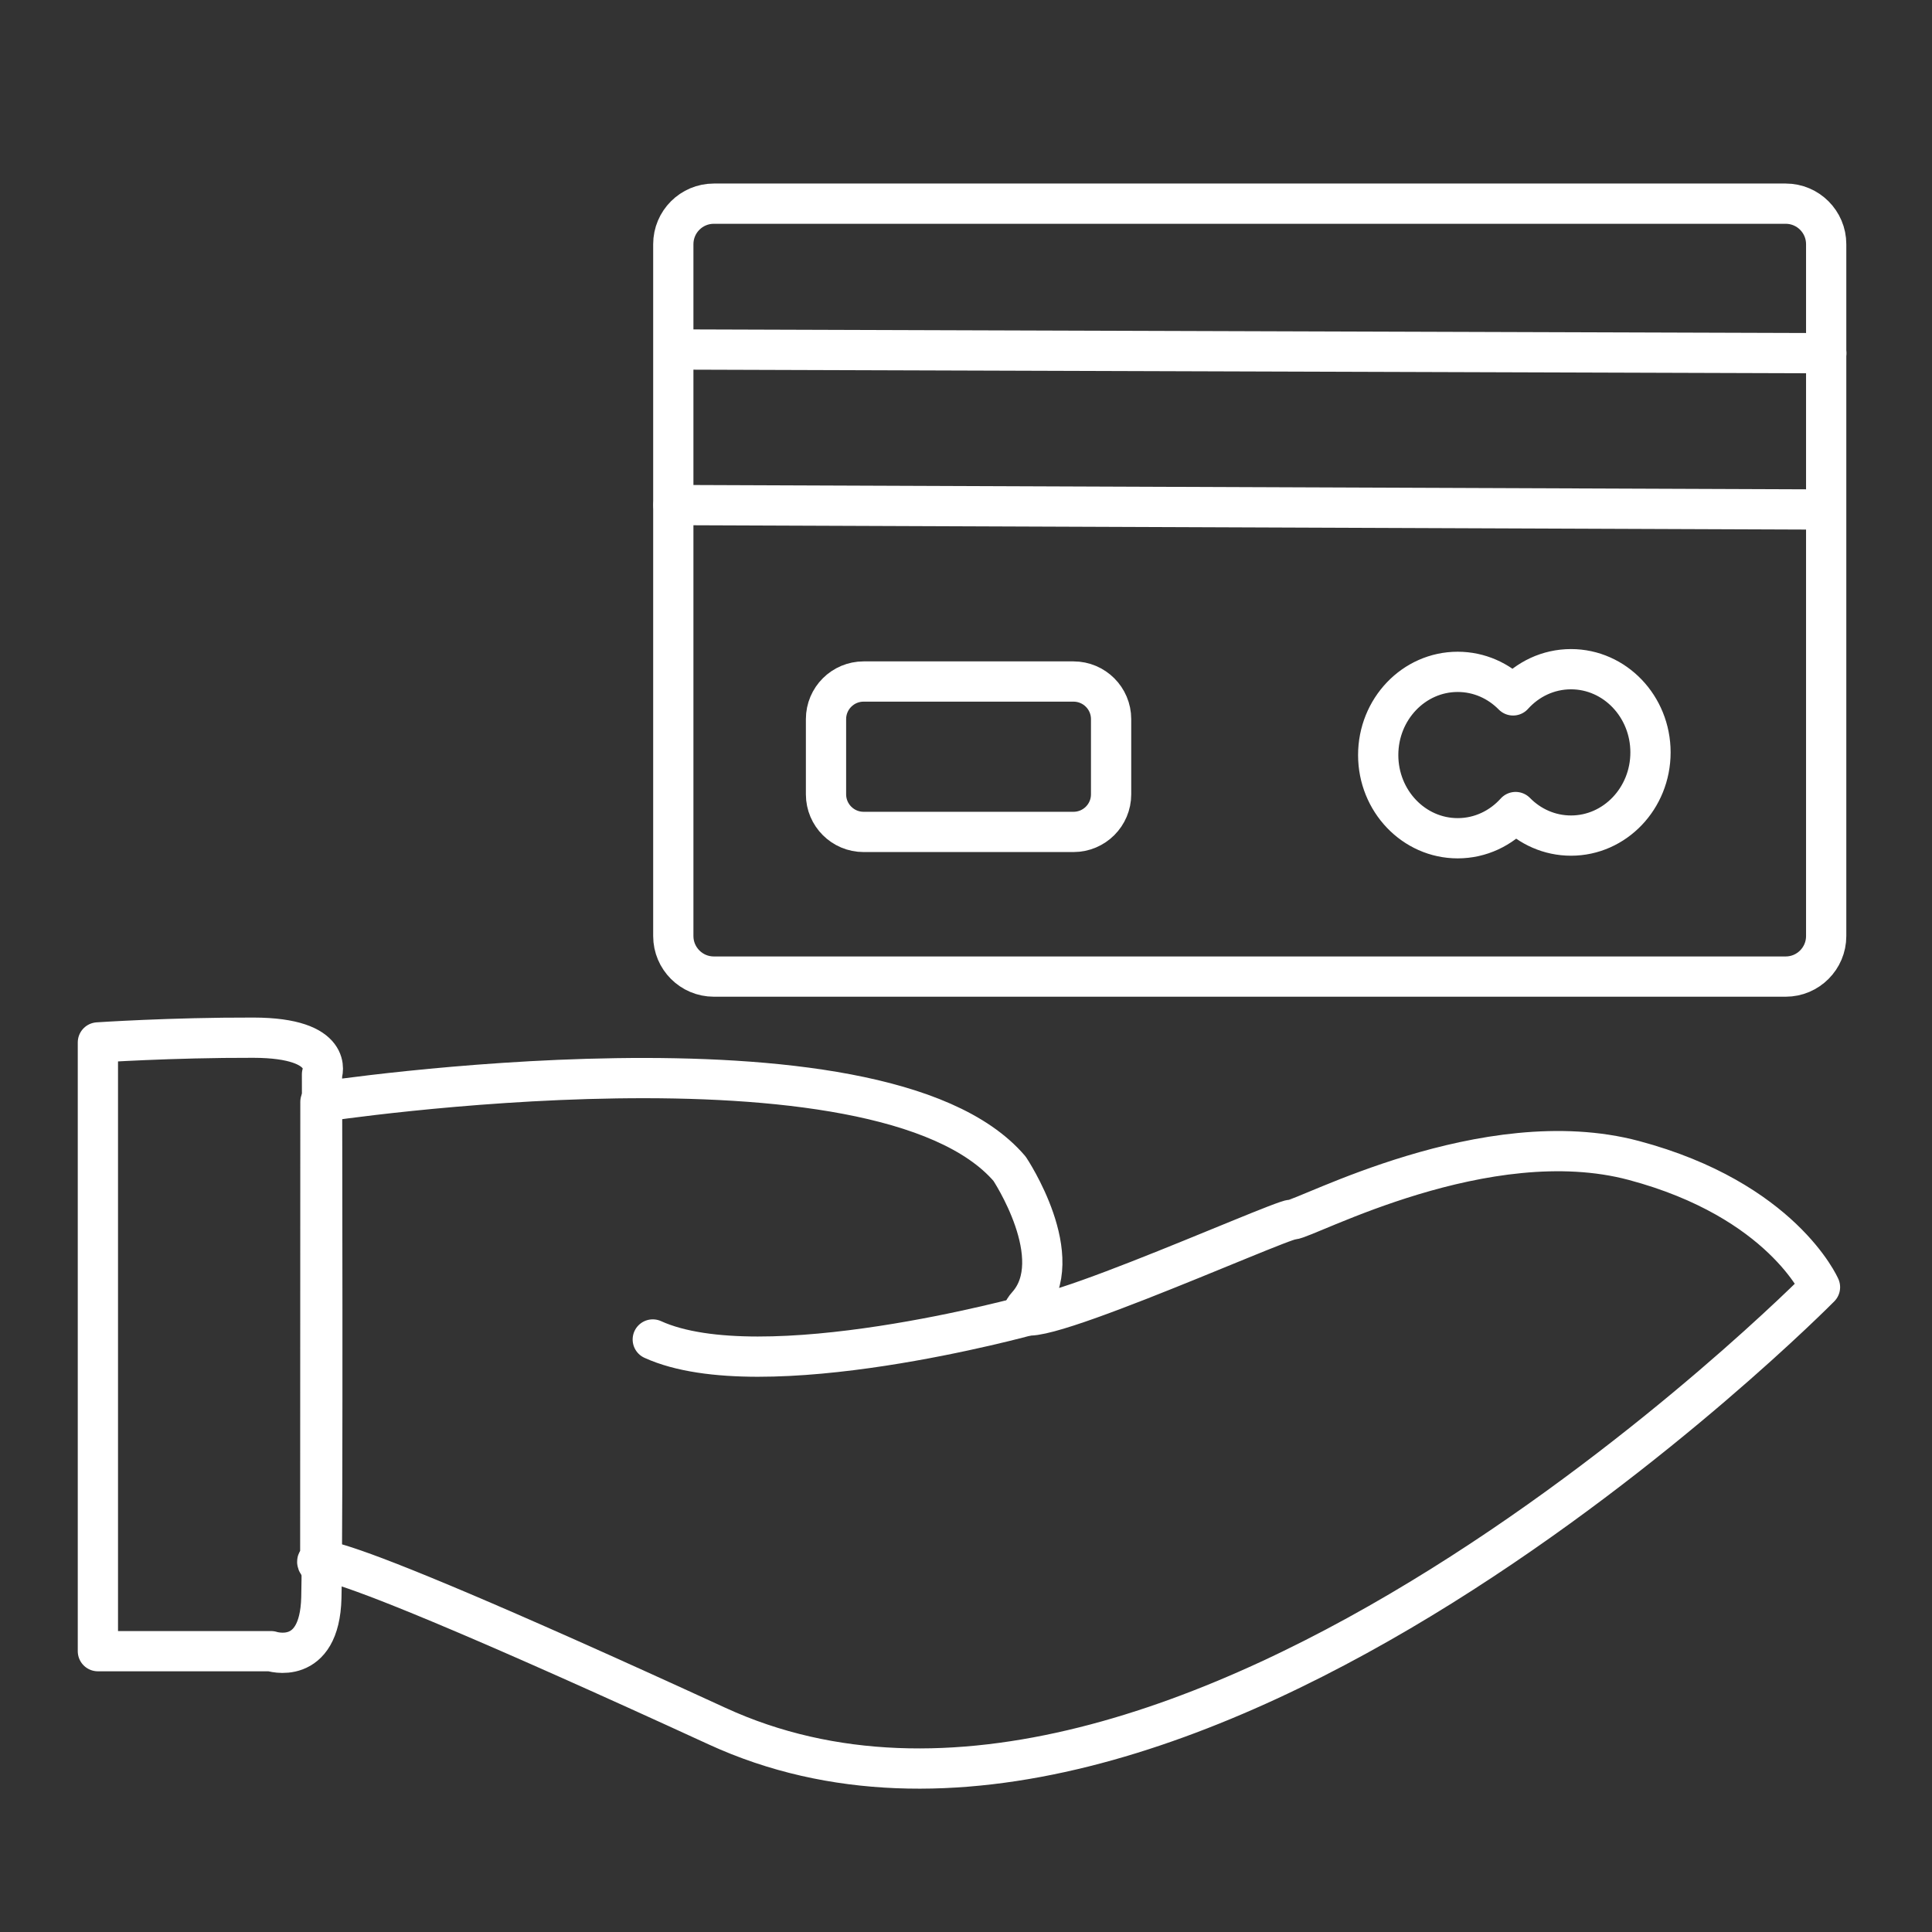 <?xml version="1.0" encoding="UTF-8" standalone="no"?>
<!DOCTYPE svg PUBLIC "-//W3C//DTD SVG 1.1//EN" "http://www.w3.org/Graphics/SVG/1.1/DTD/svg11.dtd">
<svg width="100%" height="100%" viewBox="0 0 48 48" version="1.1" xmlns="http://www.w3.org/2000/svg" xmlns:xlink="http://www.w3.org/1999/xlink" xml:space="preserve" xmlns:serif="http://www.serif.com/" style="fill-rule:evenodd;clip-rule:evenodd;stroke-linecap:round;stroke-linejoin:round;stroke-miterlimit:1.5;">
    <rect x="0" y="0" width="48" height="48" fill="#333333" stroke="none"/>
    <path d="M45.371,6.067c0,-0.556 -0.451,-1.007 -1.006,-1.007l-26.63,0c-0.556,0 -1.007,0.451 -1.007,1.007l0,17.189c0,0.555 0.451,1.007 1.007,1.007l26.63,0c0.555,0 1.006,-0.452 1.006,-1.007l0,-17.189Z" style="fill:none;stroke:#fff;stroke-width:1px;"/>
    <path d="M17.091,8.684l28.283,0.091" style="fill:none;stroke:#fff;stroke-width:1px;"/>
    <path d="M16.732,12.548l28.433,0.11" style="fill:none;stroke:#fff;stroke-width:1px;"/>
    <path d="M27.605,17.866c0,-0.516 -0.419,-0.934 -0.935,-0.934l-5.213,0c-0.516,0 -0.935,0.418 -0.935,0.934l0,1.869c0,0.516 0.419,0.934 0.935,0.934l5.213,0c0.516,0 0.935,-0.418 0.935,-0.934l0,-1.869Z" style="fill:none;stroke:#fff;stroke-width:1px;"/>
    <path d="M37.592,17.277c0.361,-0.401 0.872,-0.651 1.439,-0.651c1.09,0 1.975,0.926 1.975,2.067c0,1.141 -0.885,2.067 -1.975,2.067c-0.535,0 -1.021,-0.223 -1.376,-0.585c-0.361,0.401 -0.872,0.651 -1.439,0.651c-1.09,0 -1.975,-0.926 -1.975,-2.067c0,-1.141 0.885,-2.067 1.975,-2.067c0.535,0 1.02,0.223 1.376,0.585Z" style="fill:none;stroke:#fff;stroke-width:1px;"/>
    <path d="M2.432,25.899l0,15.124l4.301,0c0,0 1.209,0.402 1.251,-1.33c0.042,-1.732 0.016,-13.001 0.016,-13.001c0,0 0.342,-0.906 -1.703,-0.911c-2.046,-0.005 -3.865,0.118 -3.865,0.118Z" style="fill:none;stroke:#fff;stroke-width:1px;"/>
    <path d="M7.961,27.376c0,0 13.894,-2.118 17.122,1.662c0,0 1.485,2.223 0.441,3.394c-1.045,1.172 6.25,-2.128 6.578,-2.132c0.328,-0.003 4.812,-2.45 8.492,-1.468c3.68,0.982 4.623,3.148 4.623,3.148c0,0 -15.949,16.168 -27.4,10.906c-11.452,-5.261 -9.86,-3.982 -9.86,-3.982l0.004,-11.528" style="fill:none;stroke:#fff;stroke-width:1px;"/>
    <path d="M25.569,32.674c0,0 -6.638,1.84 -9.351,0.605" style="fill:none;stroke:#fff;stroke-width:1px;"/>
</svg>
